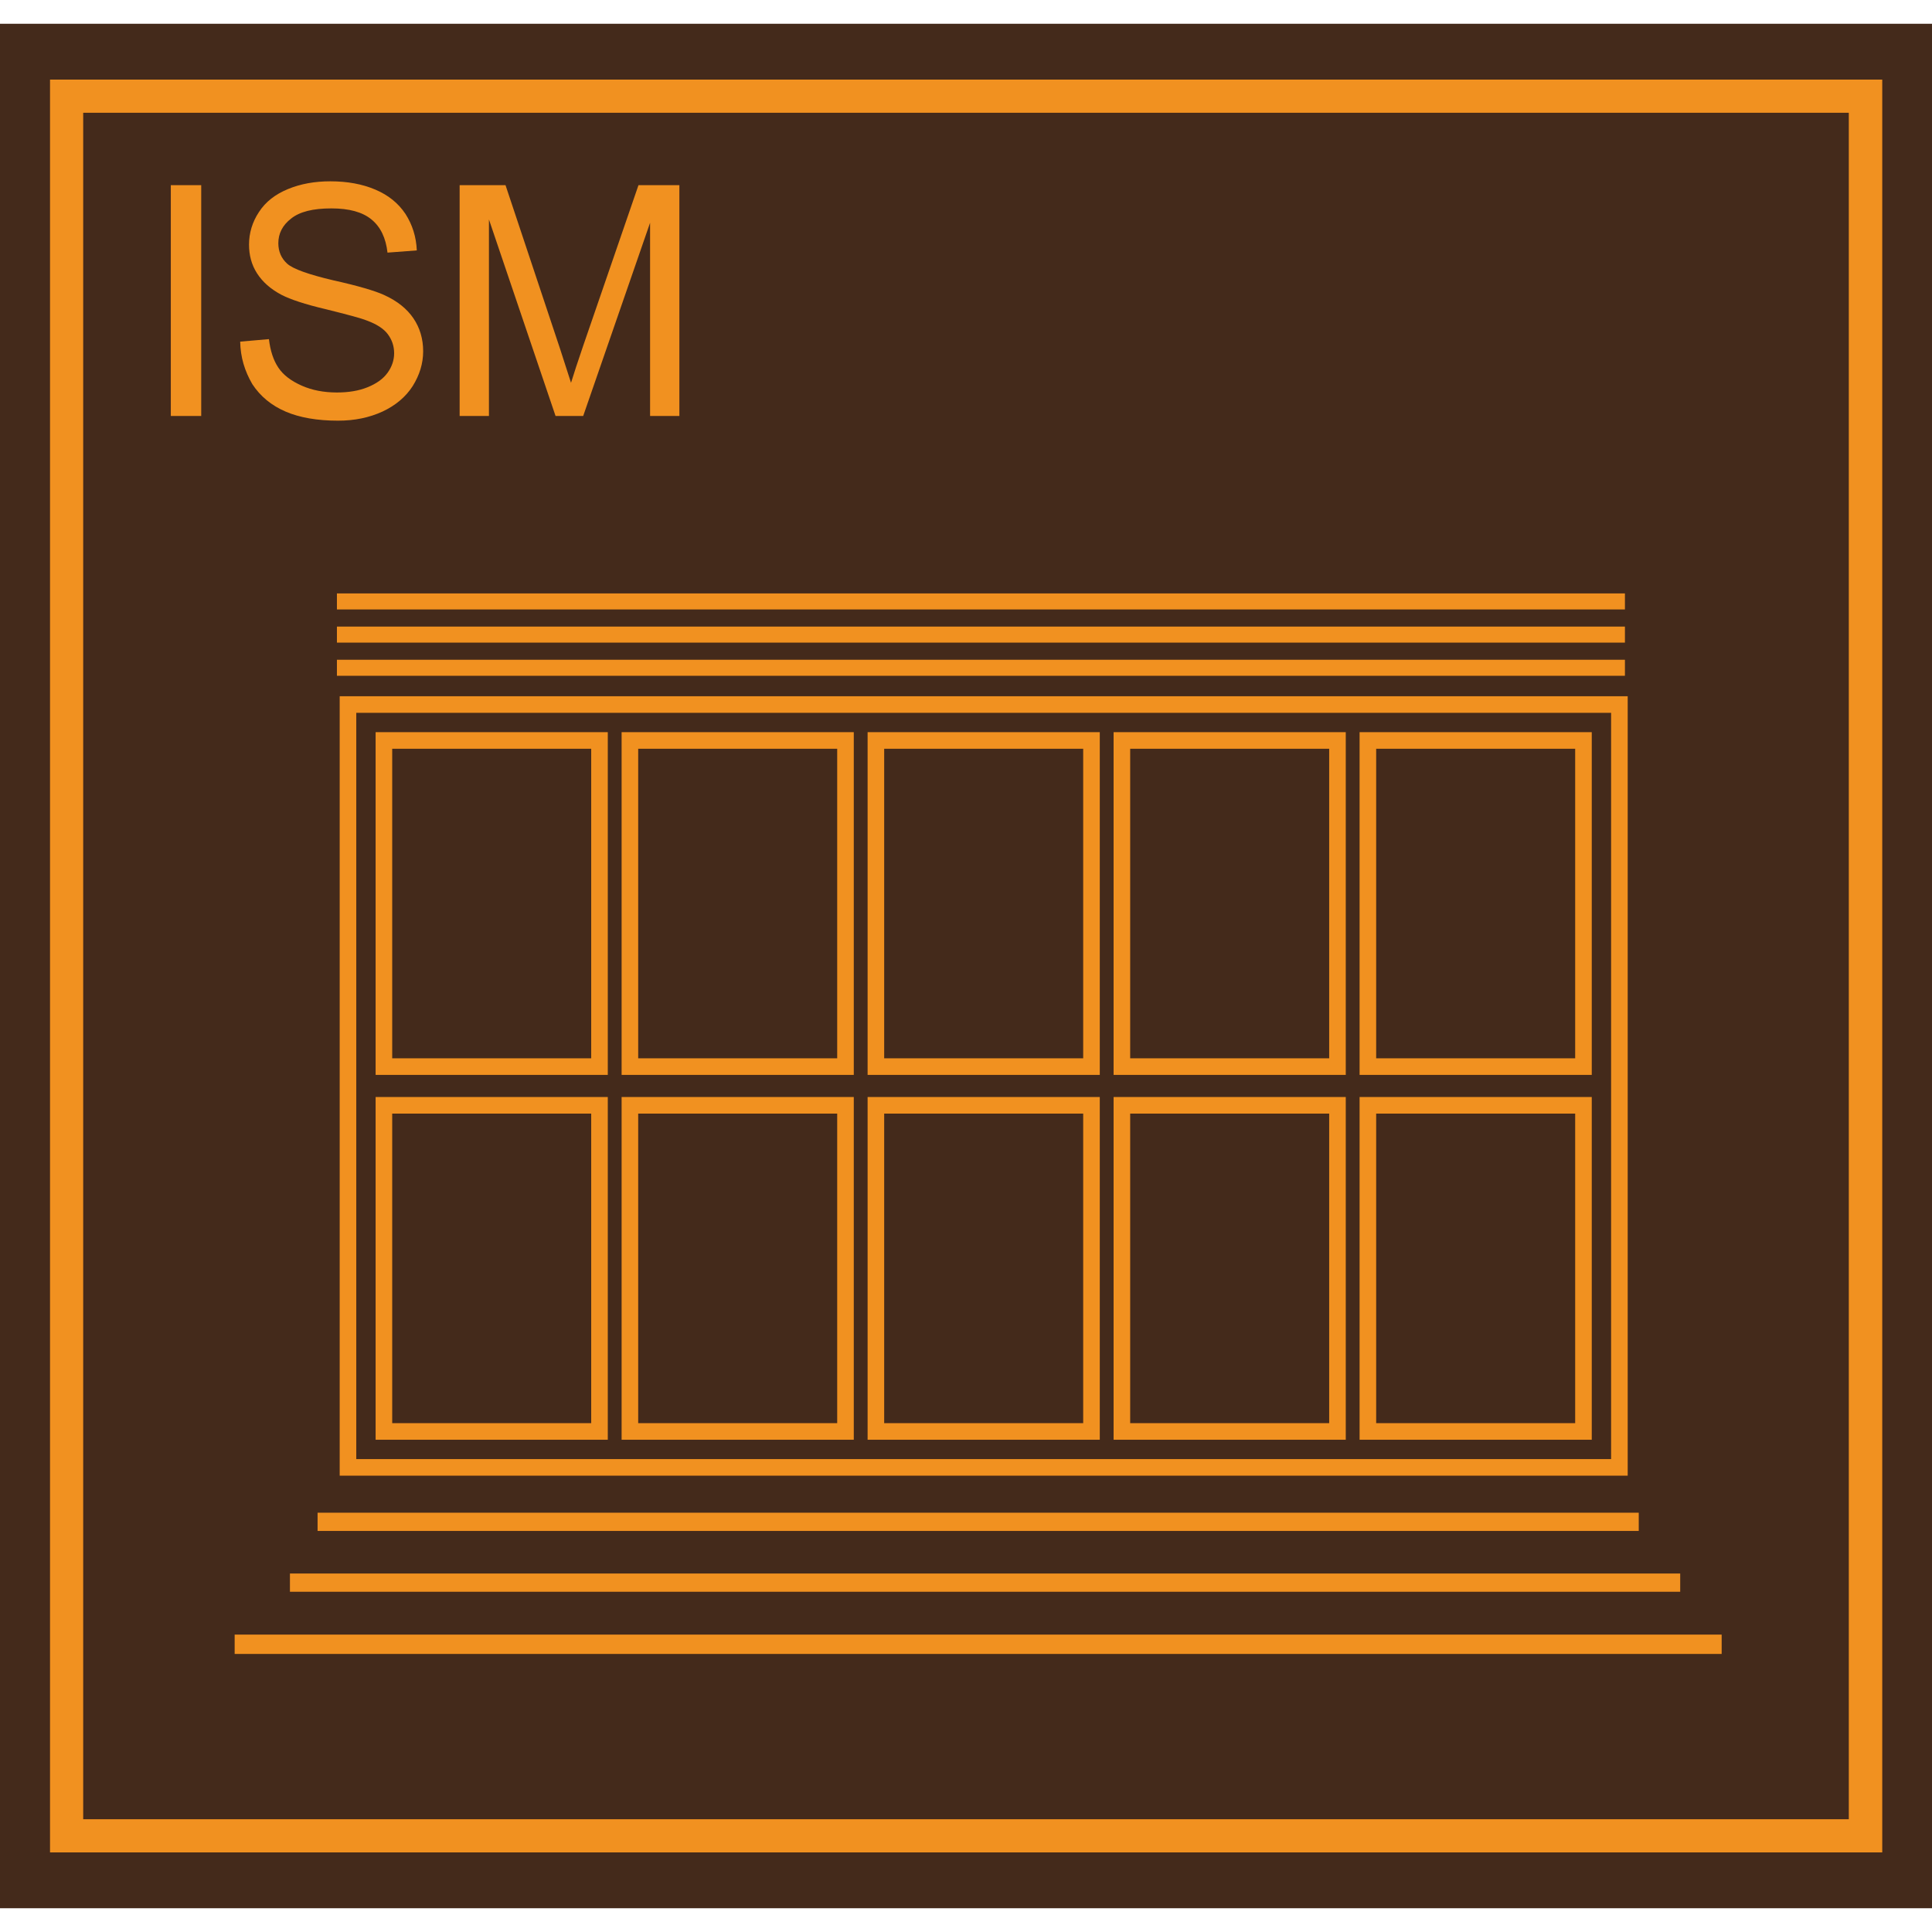 <svg id="Calque_1" xmlns="http://www.w3.org/2000/svg" viewBox="0 0 699 681.8" width="50" height="50">
  <style>
    .st0{fill:#442A1B;} .st1{fill:#F19120;}
  </style>
  <path class="st0" d="M0 0h699v681.8H0z"></path>
  <path class="st1" d="M668.9 32.2v617.4H30.1V32.2h638.8m12-12H18.1v641.4H681V20.2h-.1z"></path>
  <path class="st1" d="M84.9 582.8h538v7h-538zM104.9 560.7h503v6.6h-503zM114.9 538.7h478v6.6h-478zM121.9 206.1h466v5.8h-466zM121.9 218.1h466v5.8h-466zM121.9 230.1h466v5.8h-466zM582.9 249.3v270h-454v-270h454m6-6h-466v282h466v-282z"></path>
  <path class="st1" d="M213.9 262.3v112h-72v-112h72m6-6h-84v124h84v-124zM302.9 262.3v112h-72v-112h72m6-6h-84v124h84v-124zM391.9 262.3v112h-72v-112h72m6-6h-84v124h84v-124zM480.9 262.3v112h-72v-112h72m6-6h-84v124h84v-124zM569.9 262.3v112h-72v-112h72m6-6h-84v124h84v-124z"></path>
  <g>
    <path class="st1" d="M213.9 394.3v112h-72v-112h72m6-6h-84v124h84v-124zM302.9 394.3v112h-72v-112h72m6-6h-84v124h84v-124zM391.9 394.3v112h-72v-112h72m6-6h-84v124h84v-124zM480.9 394.3v112h-72v-112h72m6-6h-84v124h84v-124zM569.9 394.3v112h-72v-112h72m6-6h-84v124h84v-124z"></path>
  </g>
  <g>
    <path class="st1" d="M61.8 141.9V58.4h11v83.5h-11zM86.9 115l10.4-.9c.5 4.2 1.6 7.6 3.4 10.3 1.8 2.7 4.6 4.8 8.4 6.5 3.8 1.7 8.1 2.5 12.8 2.5 4.2 0 7.9-.6 11.1-1.9 3.2-1.3 5.6-3 7.2-5.2 1.6-2.2 2.4-4.6 2.4-7.1 0-2.6-.8-4.9-2.3-6.9-1.5-2-4-3.6-7.5-4.9-2.2-.9-7.2-2.2-14.8-4.1-7.7-1.8-13-3.6-16.1-5.2-4-2.1-6.9-4.7-8.9-7.8-2-3.1-2.9-6.6-2.9-10.4 0-4.2 1.2-8.2 3.6-11.8 2.4-3.7 5.9-6.4 10.5-8.3 4.6-1.9 9.7-2.8 15.3-2.8 6.2 0 11.6 1 16.3 3 4.7 2 8.3 4.9 10.9 8.8 2.5 3.9 3.9 8.3 4.1 13.2l-10.6.8c-.6-5.3-2.5-9.3-5.8-12-3.3-2.7-8.1-4-14.5-4-6.7 0-11.5 1.2-14.6 3.7-3.1 2.4-4.6 5.4-4.6 8.9 0 3 1.1 5.5 3.2 7.4 2.1 1.9 7.7 3.9 16.6 6 9 2 15.1 3.8 18.4 5.3 4.9 2.2 8.4 5.1 10.7 8.5 2.3 3.4 3.5 7.4 3.5 11.9 0 4.4-1.3 8.6-3.8 12.6-2.5 3.9-6.2 7-10.9 9.2-4.8 2.2-10.1 3.3-16.1 3.3-7.5 0-13.9-1.1-19-3.3-5.1-2.2-9.1-5.5-12-9.9-2.8-4.8-4.3-9.8-4.4-15.4zM166.3 141.9V58.4h16.6l19.7 59.1c1.8 5.5 3.1 9.6 4 12.4.9-3 2.4-7.5 4.4-13.4l20-58.1h14.8v83.5h-10.6V72L211 141.9h-10l-24.1-71.1v71.1h-10.6z"></path>
  </g>
</svg>